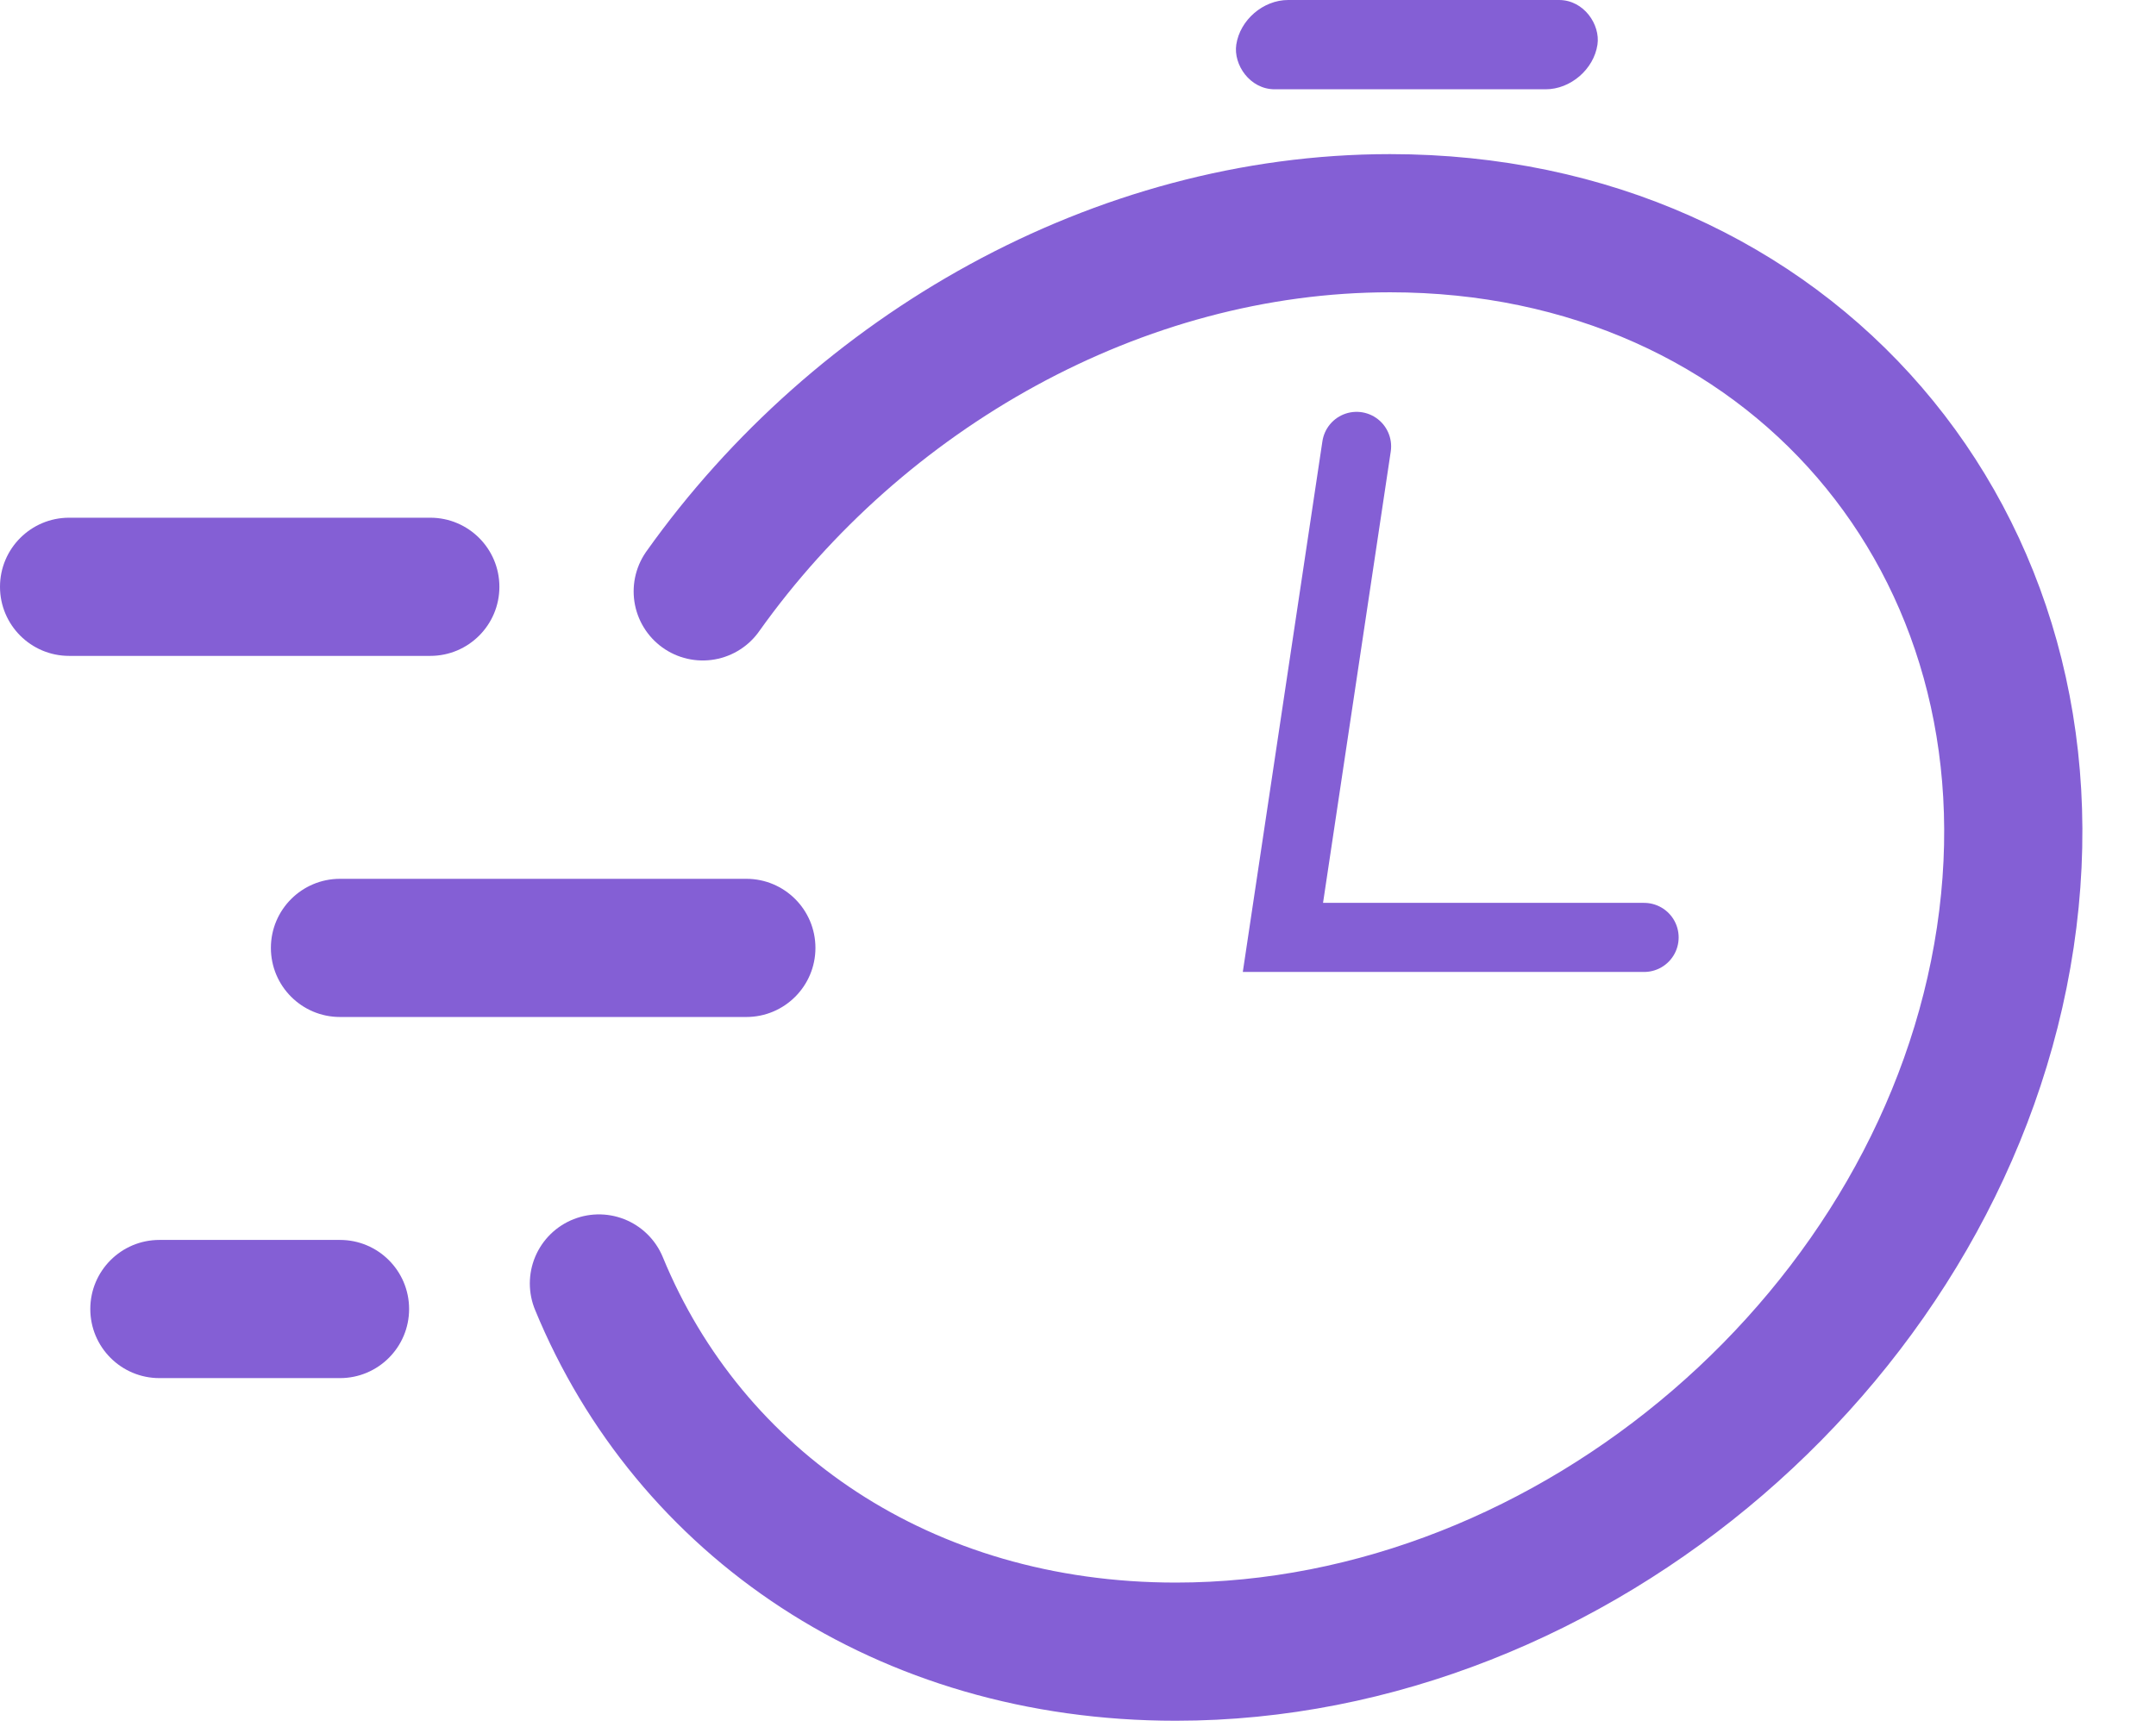 <svg width="156" height="125" viewBox="0 0 156 125" fill="none" xmlns="http://www.w3.org/2000/svg">
<path fill-rule="evenodd" clip-rule="evenodd" d="M0 42.468C0 39.707 2.239 37.468 5 37.468H31.134C33.896 37.468 36.134 39.707 36.134 42.468C36.134 45.229 33.896 47.468 31.134 47.468H5C2.239 47.468 0 45.229 0 42.468ZM6.534 94.737C6.534 91.975 8.772 89.737 11.534 89.737H24.601C27.362 89.737 29.601 91.975 29.601 94.737C29.601 97.498 27.362 99.737 24.601 99.737H11.534C8.772 99.737 6.534 97.498 6.534 94.737ZM24.601 63.602C21.839 63.602 19.601 65.841 19.601 68.602C19.601 71.364 21.839 73.602 24.601 73.602H54.002C56.763 73.602 59.002 71.364 59.002 68.602C59.002 65.841 56.763 63.602 54.002 63.602H24.601Z" fill="#845FD5"/>
<path d="M50.848 42.8C62.148 26.909 80.901 16.154 100.58 16.154C129.447 16.154 149.377 39.296 145.096 67.844C140.814 96.392 113.941 119.535 85.074 119.535C65.395 119.535 49.869 108.779 43.336 92.888" stroke="#845FD5" stroke-width="10" stroke-linecap="round"/>
<path d="M98.157 32.306L92.827 67.843H118.961" stroke="#845FD5" stroke-width="5" stroke-linecap="round"/>
<rect width="26.134" height="6.534" rx="3.267" transform="matrix(1 0 -0.148 0.989 89.936 0)" fill="#845FD5"/>
</svg>
